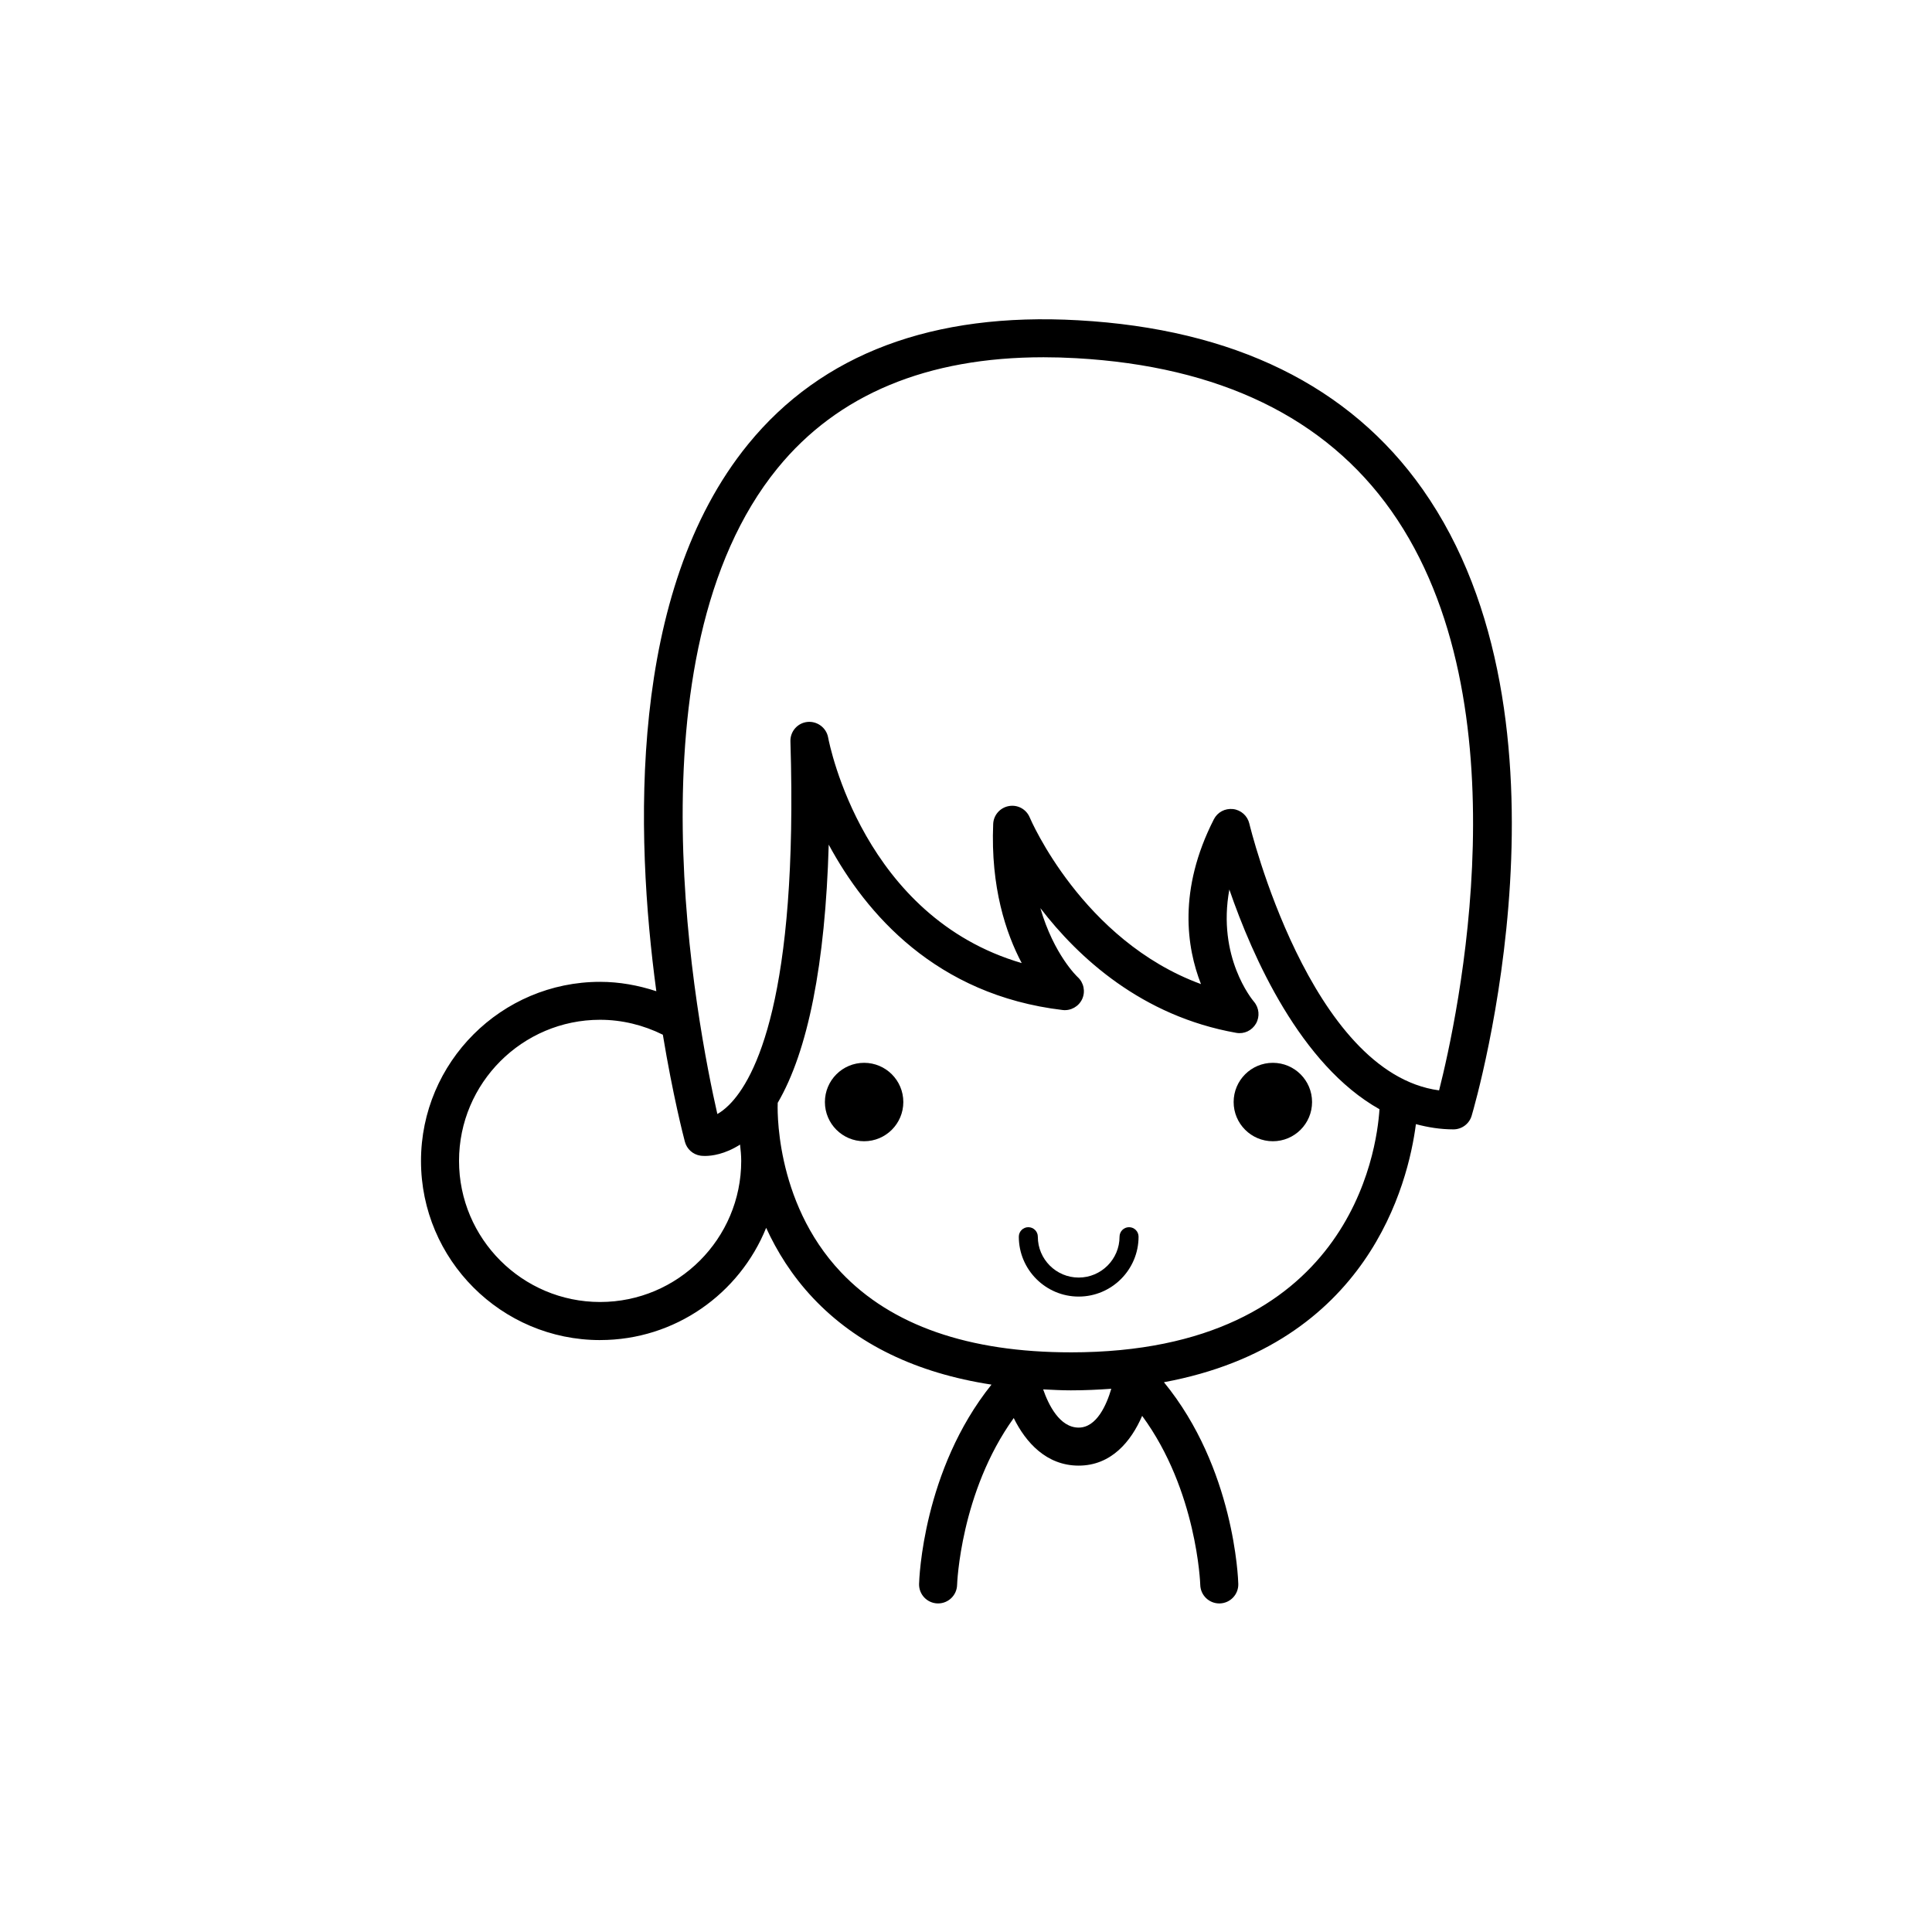 <?xml version="1.0" encoding="UTF-8"?>
<!-- Uploaded to: ICON Repo, www.iconrepo.com, Generator: ICON Repo Mixer Tools -->
<svg fill="#000000" width="800px" height="800px" version="1.1" viewBox="144 144 512 512" xmlns="http://www.w3.org/2000/svg">
 <g>
  <path d="m383.39 436.05c0 5.738-4.652 10.391-10.391 10.391-5.738 0-10.391-4.652-10.391-10.391s4.652-10.391 10.391-10.391c5.738 0 10.391 4.652 10.391 10.391"/>
  <path d="m491.71 436.05c0 5.738-4.652 10.391-10.391 10.391-5.738 0-10.391-4.652-10.391-10.391s4.652-10.391 10.391-10.391c5.738 0 10.391 4.652 10.391 10.391"/>
  <path d="m443.21 469.22c-1.391 0-2.519 1.125-2.519 2.519 0 5.973-4.856 10.828-10.828 10.828-5.973 0-10.828-4.856-10.828-10.828 0-1.391-1.125-2.519-2.519-2.519-1.391 0-2.519 1.125-2.519 2.519 0 8.746 7.121 15.867 15.867 15.867 8.746 0 15.867-7.121 15.867-15.867 0-1.395-1.125-2.519-2.519-2.519z"/>
  <path d="m303.04 499.13c19.906 0 36.961-12.328 44-29.742 2.856 6.242 6.82 12.656 12.426 18.605 11.512 12.211 27.367 19.887 47.289 22.945-18.172 22.676-19.156 51.488-19.191 52.832-0.062 2.781 2.129 5.082 4.91 5.156h0.129c2.723 0 4.965-2.168 5.039-4.906 0.004-0.281 0.867-24.551 15.008-44.223 3.184 6.481 8.688 12.609 17.211 12.609 8.617 0 13.898-6.402 16.82-13.184 14.539 19.77 15.398 44.516 15.402 44.801 0.074 2.734 2.316 4.906 5.039 4.906h0.129c2.781-0.074 4.973-2.375 4.91-5.156-0.035-1.355-1.039-30.695-19.707-53.469 54.199-10.027 64.746-52.68 66.777-68.395 3.168 0.844 6.457 1.387 9.941 1.387 2.234 0 4.203-1.473 4.832-3.609 1.254-4.25 30.199-104.75-13.012-166.05-19.312-27.395-50.012-42.449-91.25-44.758-38.496-2.176-67.957 8.887-87.469 32.828-31.902 39.141-29.961 103.41-24.34 144.98-4.797-1.582-9.816-2.488-14.895-2.488-26.176 0-47.469 21.297-47.469 47.473 0.004 26.168 21.297 47.465 47.469 47.465zm126.82 23.199c-5.066 0-8.012-6.09-9.414-10.129 2.418 0.117 4.812 0.258 7.332 0.258 3.742 0 7.281-0.172 10.727-0.418-1.238 4.203-3.856 10.289-8.645 10.289zm-2.082-19.945c-27.078 0-47.566-7.141-60.898-21.215-17.969-18.965-16.793-44.574-16.781-44.832 0-0.02-0.008-0.039-0.008-0.059 8.031-13.711 12.621-36.863 13.527-68.441 9.84 18.242 28.406 39.848 61.996 43.828 2.137 0.254 4.266-0.922 5.176-2.914 0.906-1.992 0.422-4.344-1.195-5.816-0.09-0.082-6.297-5.891-9.891-18.277 10.094 13.145 26.891 28.621 51.91 33.055 2.109 0.383 4.184-0.621 5.238-2.461 1.059-1.844 0.836-4.164-0.535-5.781-0.492-0.582-9.816-11.867-6.527-29.738 6.152 17.887 18.875 46.484 39.785 58.219-0.695 11.004-7.879 64.434-81.797 64.434zm-77.691-234.34c15.91-19.508 39.586-29.367 70.461-29.367 2.812 0 5.691 0.082 8.629 0.246 37.996 2.129 66.109 15.75 83.555 40.488 35.867 50.848 17.445 134.64 12.641 153.55-34.258-4.574-50.125-70.023-50.289-70.707-0.488-2.055-2.203-3.59-4.301-3.844-2.16-0.234-4.133 0.832-5.094 2.707-9.566 18.742-7.199 34.023-3.418 43.676-31.434-11.52-45.23-43.793-45.379-44.156-0.906-2.176-3.184-3.453-5.539-3.019-2.32 0.414-4.051 2.387-4.148 4.742-0.699 16.809 3.391 28.98 7.562 36.867-41.879-12.234-50.918-57.727-51.312-59.828-0.488-2.582-2.922-4.34-5.496-4.078-2.609 0.277-4.57 2.527-4.488 5.152 2.082 67.836-9.332 89.516-16.324 96.402-1.121 1.105-2.156 1.852-3.039 2.356-5.199-22.777-24.586-121.44 15.98-171.19zm-47.051 146.21c5.777 0 11.48 1.398 16.625 3.957 2.66 16.09 5.457 26.914 5.84 28.359 0.516 1.949 2.144 3.406 4.137 3.695 0.152 0.023 0.57 0.074 1.207 0.074 1.777 0 5.258-0.441 9.277-3.012 0.164 1.434 0.309 2.871 0.309 4.324 0 20.621-16.773 37.391-37.391 37.391-20.621 0-37.391-16.773-37.391-37.391-0.004-20.621 16.77-37.398 37.387-37.398z"/>
 </g>
</svg>
